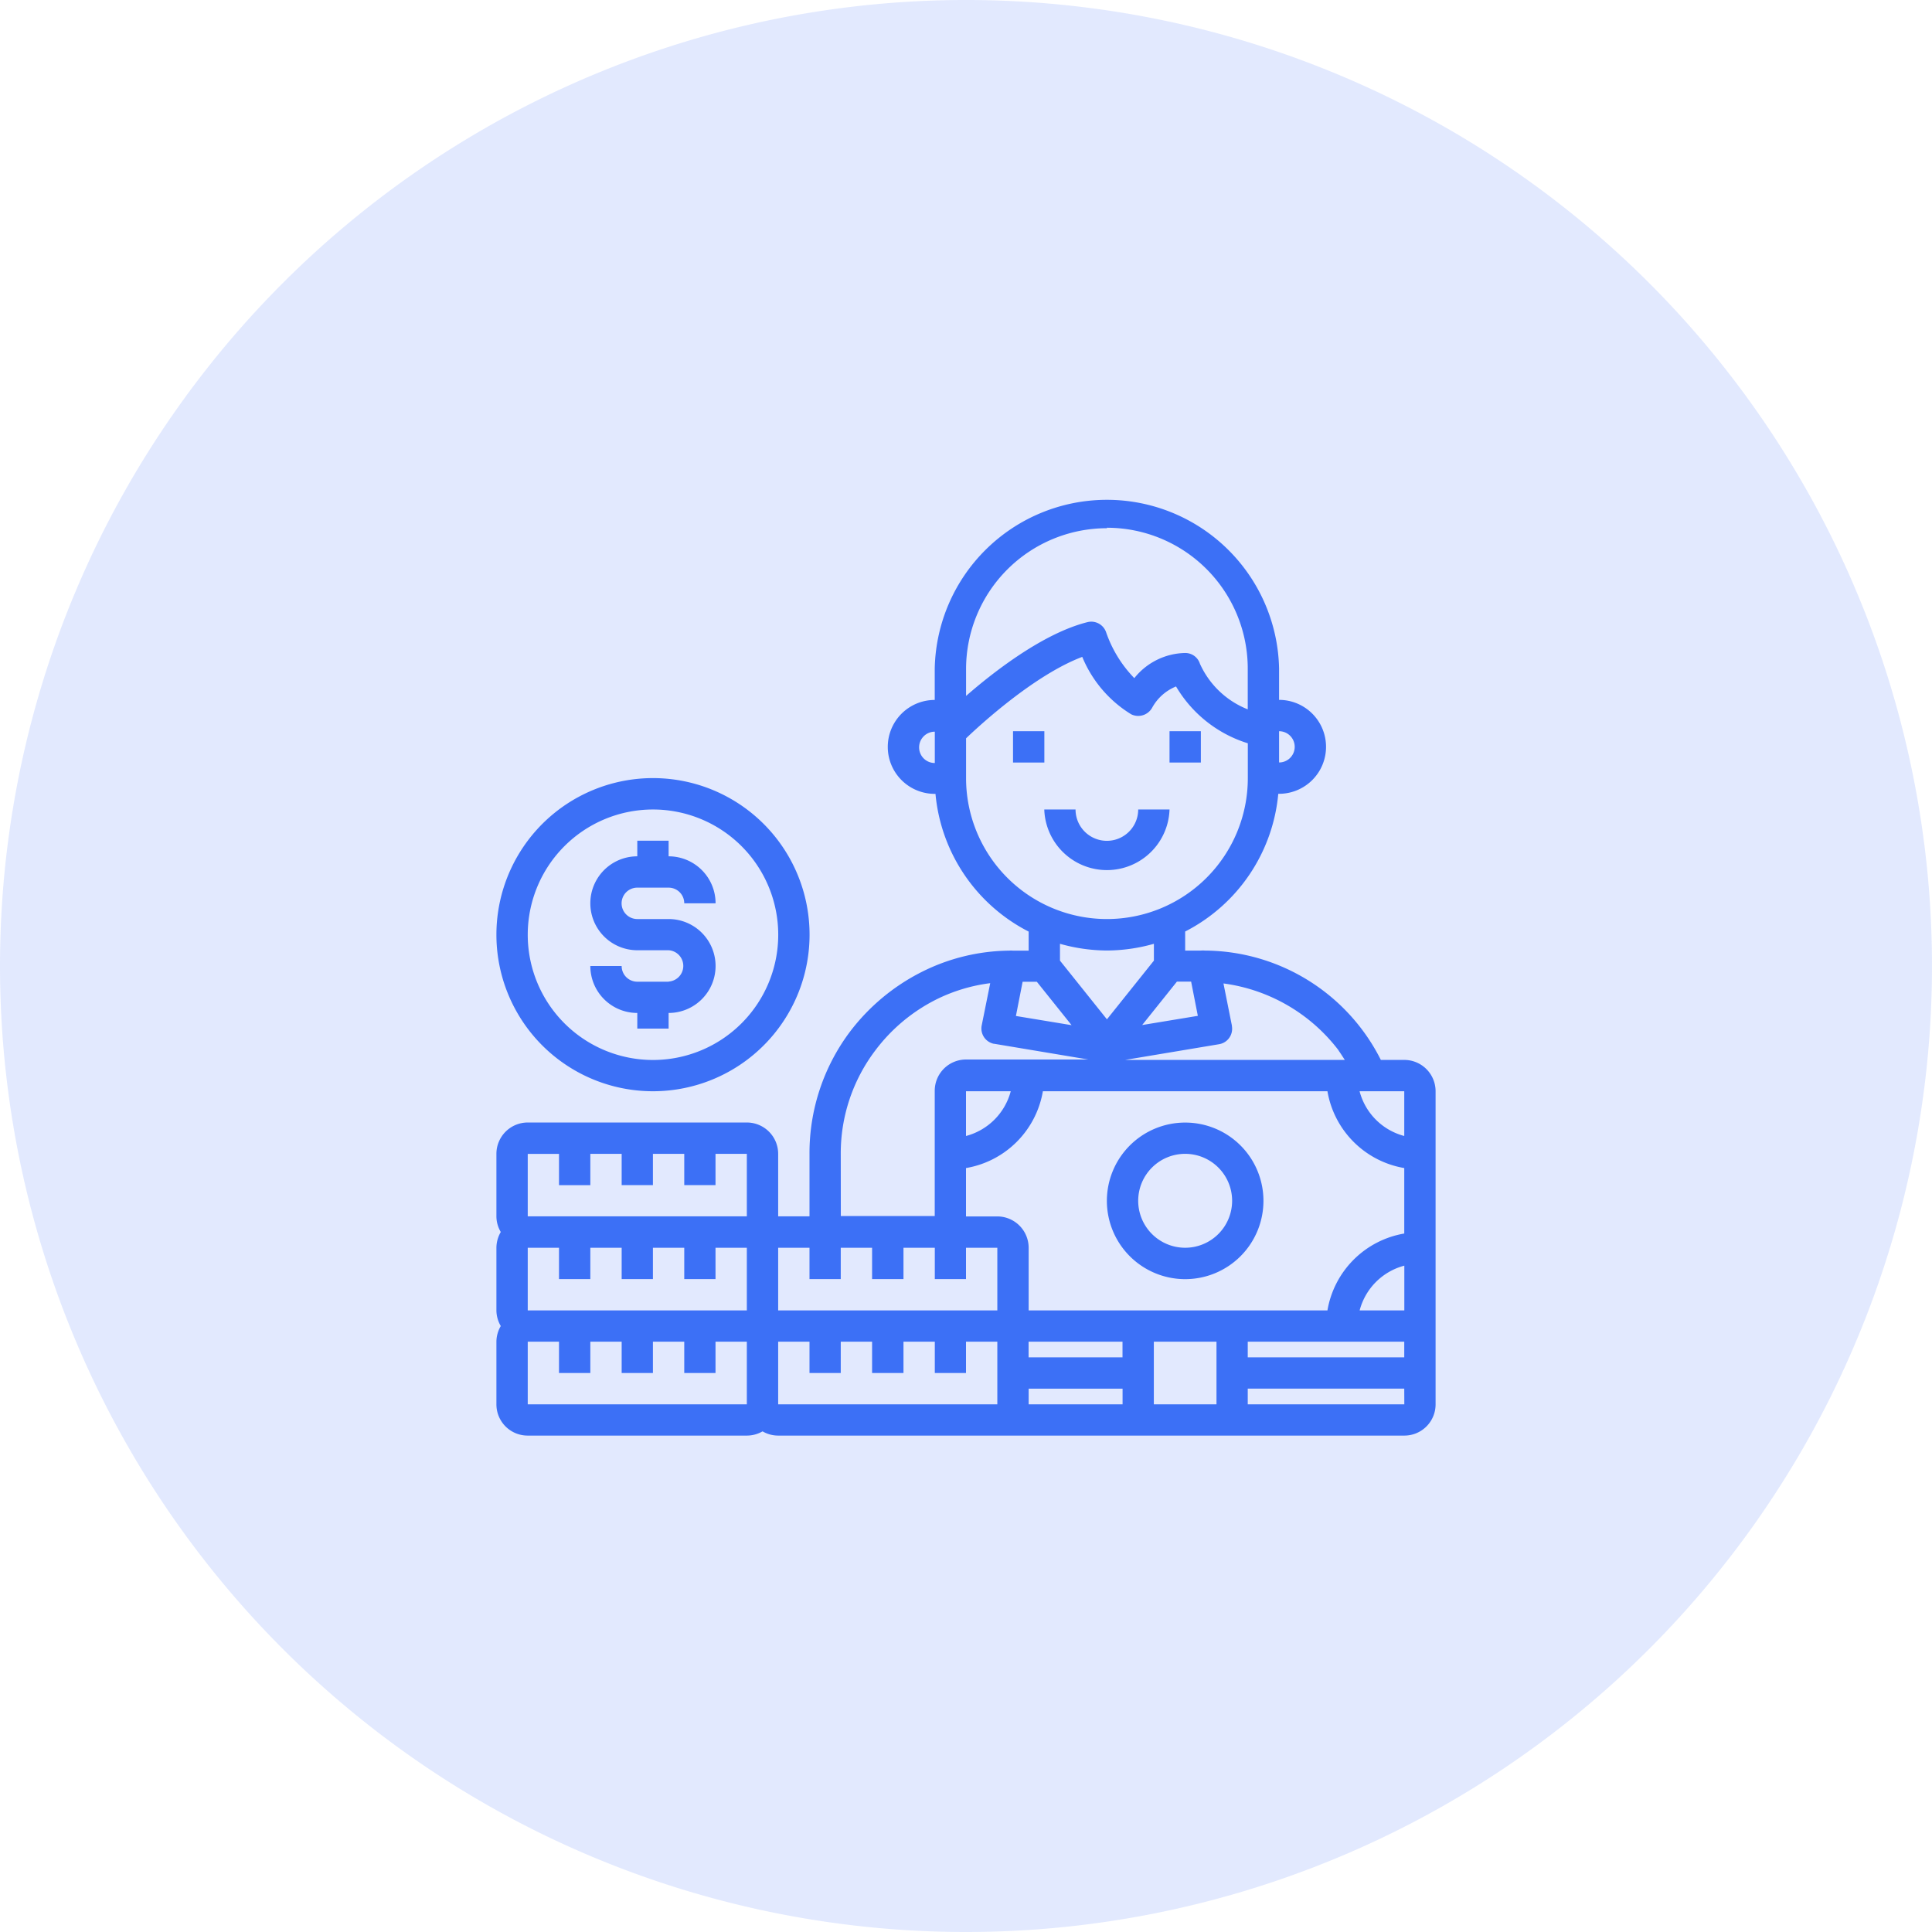 <svg id="SvgjsSvg1001" xmlns="http://www.w3.org/2000/svg" viewBox="0 0 288 288"><defs><style>.cls-1,.cls-2{fill:#3c70f6;}.cls-1{opacity:0.15;}</style></defs><path class="cls-1" d="M144,288A144,144,0,1,0,0,144,144,144,0,0,0,144,288"/><rect class="cls-2" x="151.01" y="109" width="4.67" height="4.67"/><rect class="cls-2" x="174.34" y="109" width="4.67" height="4.67"/><path class="cls-2" d="M174.34,120.67h-4.67a4.67,4.67,0,1,1-9.34,0h-4.66a9.34,9.34,0,0,0,18.67,0"/><path class="cls-2" d="M99.67,146.34H95A2.33,2.33,0,0,1,92.67,144H88a7,7,0,0,0,7,7v2.33h4.67V151a7,7,0,1,0,0-14H95a2.34,2.34,0,0,1,0-4.68h4.67a2.33,2.33,0,0,1,2.33,2.33h4.67a7,7,0,0,0-7-7v-2.33H95v2.33a7,7,0,1,0,0,14h4.67a2.34,2.34,0,0,1,0,4.67"/><path class="cls-2" d="M97.33,162.67A23.34,23.34,0,1,0,74,139.33a23.33,23.33,0,0,0,23.33,23.34m0-42a18.67,18.67,0,1,1-18.66,18.66,18.67,18.67,0,0,1,18.66-18.66"/><path class="cls-2" d="M209.33,158h-3.49a29.53,29.53,0,0,0-26.22-16.3,4.24,4.24,0,0,0-.62,0h-2.33v-2.84a25.69,25.69,0,0,0,13.88-20.53l.12,0a7,7,0,0,0,0-14V99.67a25.67,25.67,0,0,0-51.33,0v4.67a7,7,0,1,0,0,14l.11,0a25.7,25.7,0,0,0,13.89,20.53v2.84H151a4.1,4.1,0,0,0-.61,0,29.62,29.62,0,0,0-13,3.18,30.83,30.83,0,0,0-10.69,8.91A30.13,30.13,0,0,0,120.67,172v9.32H116V172a4.67,4.67,0,0,0-4.67-4.67H78.67A4.67,4.67,0,0,0,74,172v9.32a4.59,4.59,0,0,0,.65,2.33A4.74,4.74,0,0,0,74,186v9.34a4.65,4.65,0,0,0,.65,2.33A4.65,4.65,0,0,0,74,200v9.34A4.65,4.65,0,0,0,78.67,214h32.66a4.66,4.66,0,0,0,2.34-.63A4.63,4.63,0,0,0,116,214h93.33a4.65,4.65,0,0,0,4.67-4.65V162.67a4.67,4.67,0,0,0-4.67-4.67m0,25.88a14,14,0,0,0-11.45,11.46H153.34V186a4.68,4.68,0,0,0-4.67-4.67H144v-7.21a14,14,0,0,0,11.46-11.45h42.42a14,14,0,0,0,11.45,11.45Zm0,18.46H186V200h23.33Zm-56-2.34h14v2.34h-14ZM172,200h9.34v9.34H172Zm-28-30.66v-6.67h6.67a9.37,9.37,0,0,1-6.67,6.67m65.33,0a9.34,9.34,0,0,1-6.66-6.67h6.66Zm-9.79-12.73c.33.44.62.93.93,1.39H167.33a2.56,2.56,0,0,0,.39,0l14-2.34a2.33,2.33,0,0,0,1.92-2.68l0-.08-1.26-6.3a25.85,25.85,0,0,1,17.18,10m-22-10.27,1,5.1-8.3,1.37,5.18-6.47Zm15.44-35a2.33,2.33,0,0,1-2.33,2.33V109a2.33,2.33,0,0,1,2.33,2.34M165,78.67a21,21,0,0,1,21,21v6.07a13.08,13.08,0,0,1-7.13-6.8,2.29,2.29,0,0,0-2.2-1.6,9.92,9.92,0,0,0-7.58,3.75,18.43,18.43,0,0,1-4.2-6.83,2.34,2.34,0,0,0-2.78-1.52c-6.46,1.62-13.72,7.18-18.1,11v-4a21,21,0,0,1,21-21m-28,32.67a2.34,2.34,0,0,1,2.34-2.34v4.67a2.33,2.33,0,0,1-2.34-2.33m7,4.65v-6c2.32-2.22,10.31-9.49,17.32-12.14a18.1,18.1,0,0,0,7.3,8.56,2.38,2.38,0,0,0,3.13-1,7.09,7.09,0,0,1,3.55-3.15,18.92,18.92,0,0,0,10.7,8.47V116a21,21,0,1,1-42,0m21,25.69a25.91,25.91,0,0,0,7-1v2.51l-7,8.75-7-8.75v-2.51a26,26,0,0,0,7,1m-10.45,4.66,5.18,6.47-8.3-1.37,1-5.1ZM125.33,172a25.41,25.41,0,0,1,5.14-15.4,25.89,25.89,0,0,1,9-7.56,25.11,25.11,0,0,1,8.14-2.48l-1.27,6.3a2.33,2.33,0,0,0,1.83,2.74h.07l14,2.34a1.72,1.72,0,0,0,.39,0H144a4.66,4.66,0,0,0-4.66,4.67v18.66h-14Zm-4.66,14v4.67h4.66V186H130v4.67h4.68V186h4.67v4.67H144V186h4.67v9.34H116V186Zm-42,9.34V186h4.66v4.67H88V186h4.67v4.67h4.66V186H102v4.67h4.66V186h4.67v9.34Zm0-23.33h4.66v4.66H88V172h4.67v4.66h4.66V172H102v4.66h4.66V172h4.67v9.32H78.67Zm0,37.33V200h4.66v4.67H88V200h4.67v4.67h4.66V200H102v4.67h4.66V200h4.67v9.34Zm67.67,0H116V200h4.67v4.67h4.66V200H130v4.67h4.68V200h4.67v4.67H144V200h4.67v9.34Zm7-2.33h14v2.33h-14Zm56,2.33H186V207h23.33Zm-6.66-14a9.34,9.34,0,0,1,6.66-6.67v6.67Z"/><path class="cls-2" d="M176.67,167.34A11.67,11.67,0,1,0,188.34,179a11.66,11.66,0,0,0-11.67-11.66m0,18.66a7,7,0,1,1,7-7,7,7,0,0,1-7,7"/></svg>